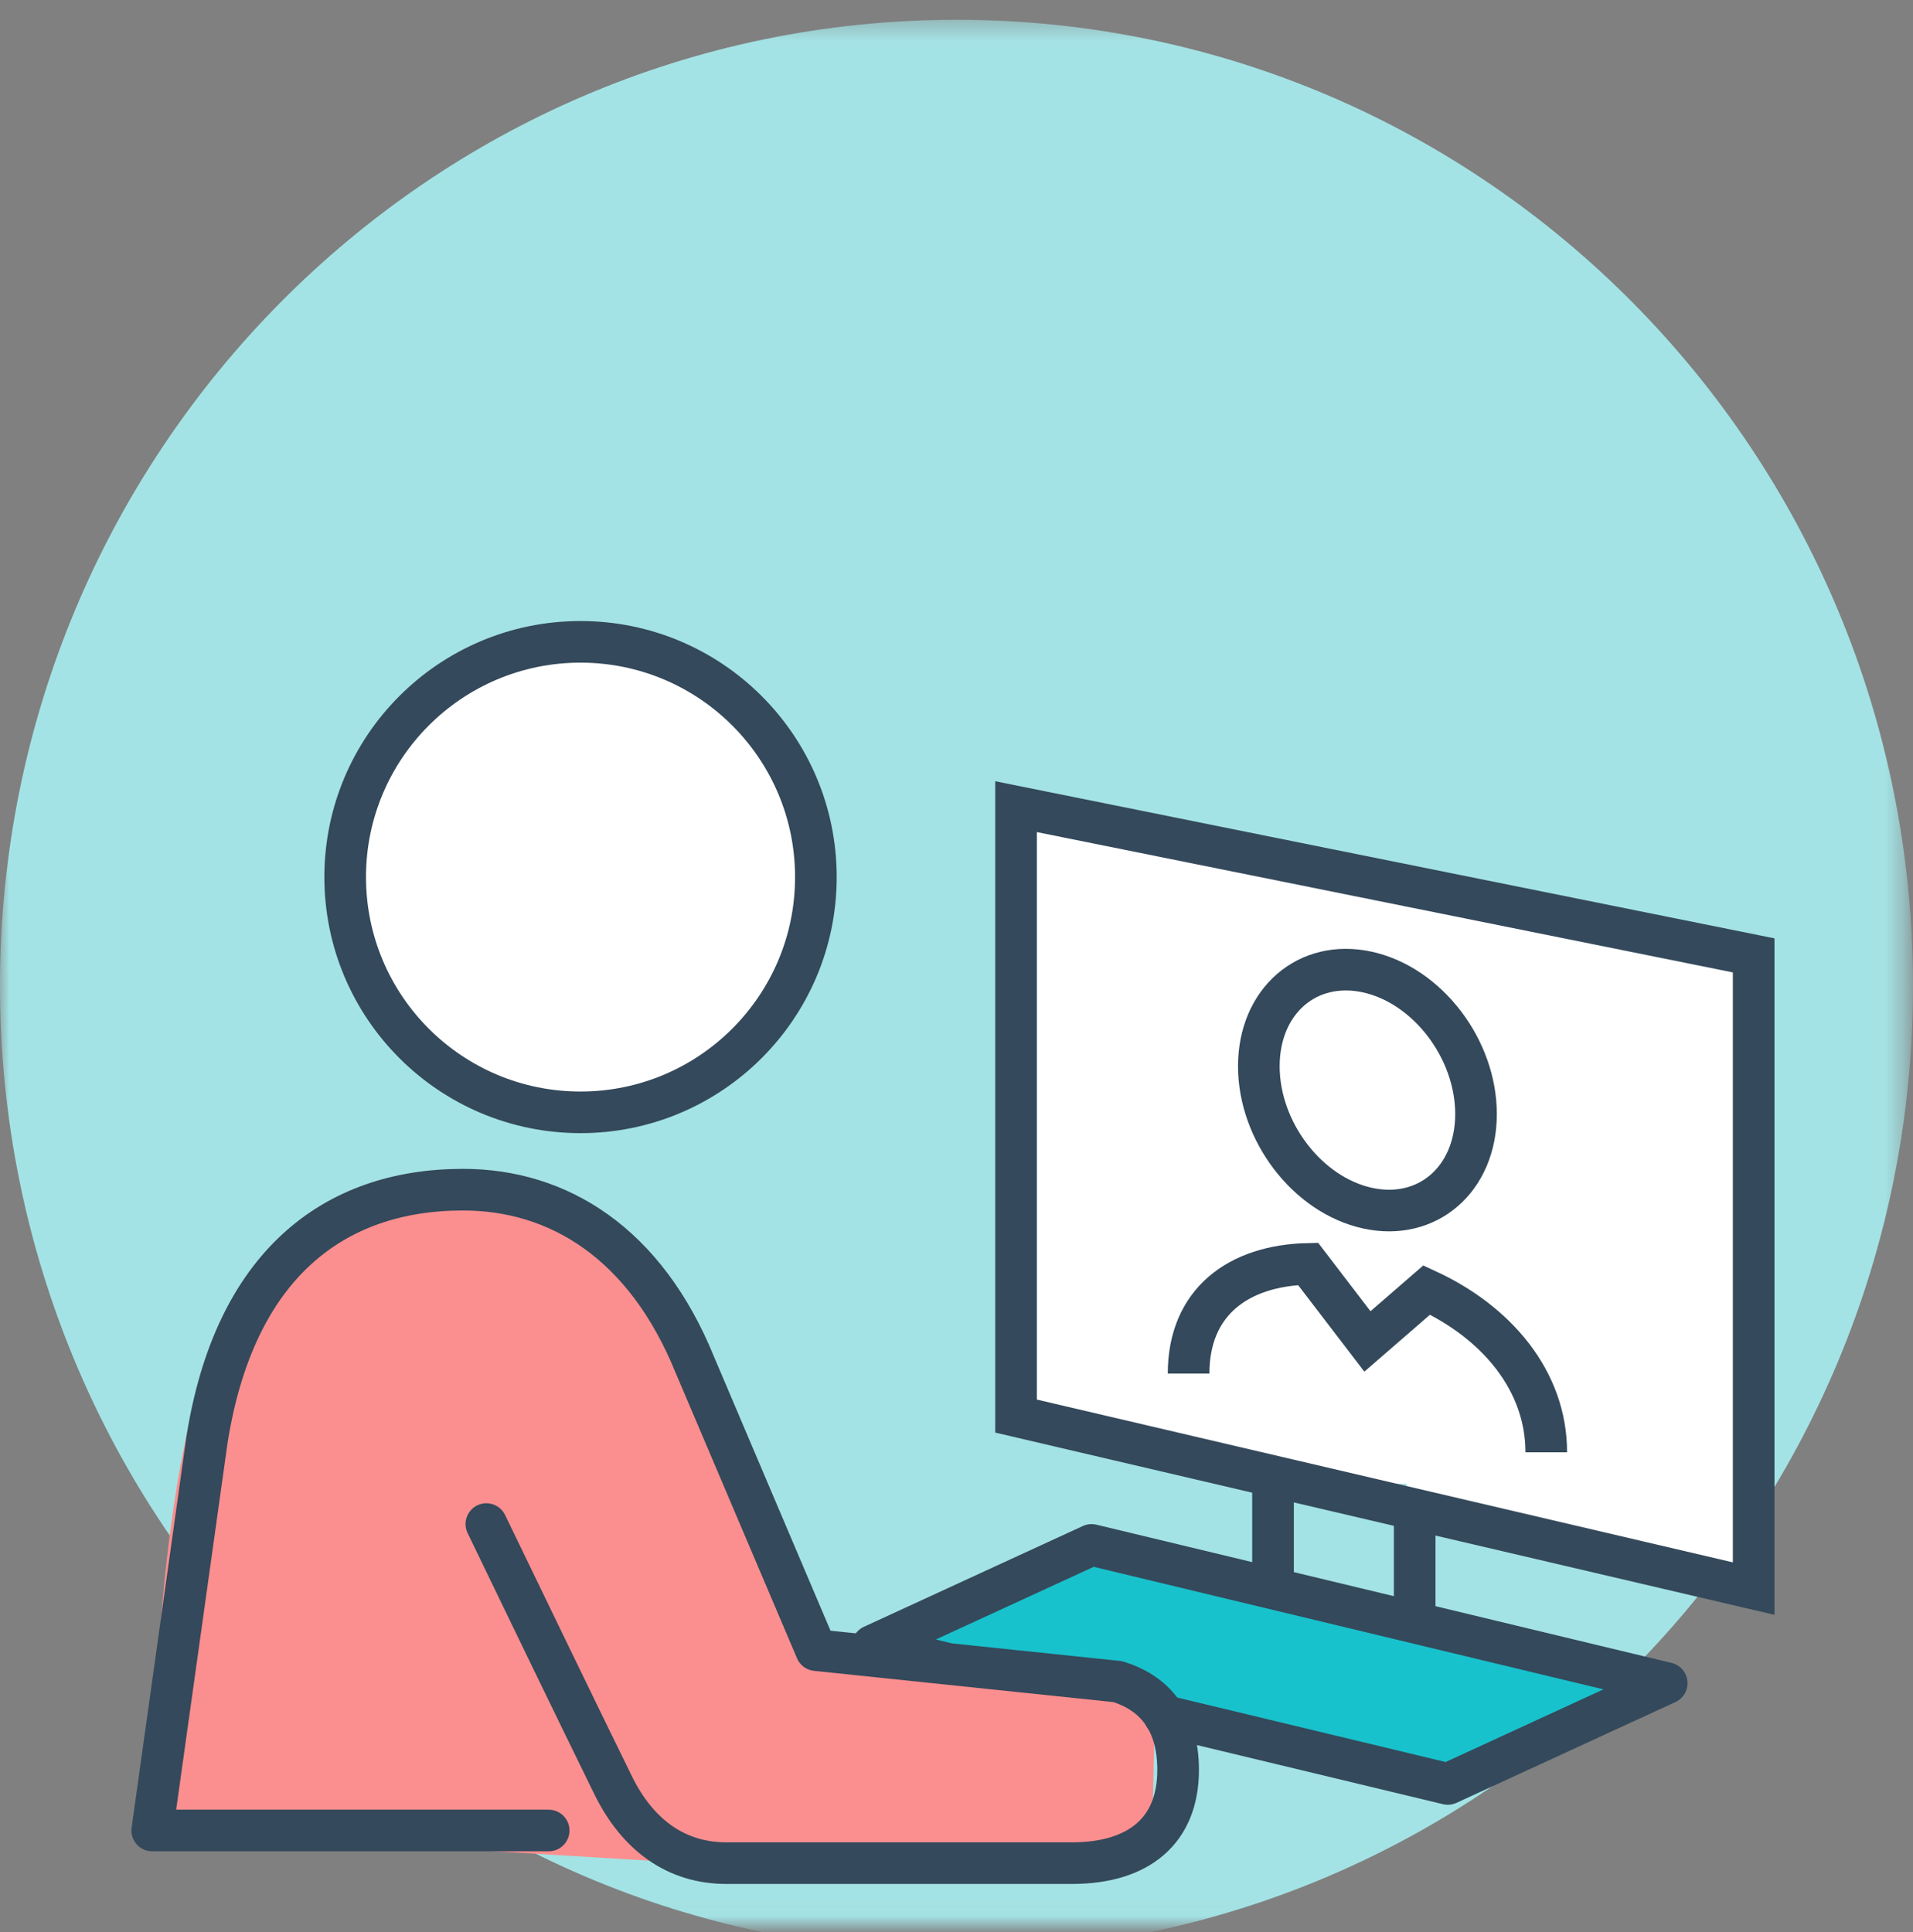 <svg width="100" height="101" xmlns="http://www.w3.org/2000/svg" xmlns:xlink="http://www.w3.org/1999/xlink"><rect width="100%" height="100%" fill="#808080" stroke="none"/><defs><polygon id="a" points="0 0.37 99.63 0.37 99.63 99.969 0 99.969"/></defs><g transform="translate(0 .665)" fill="none" fill-rule="evenodd"><mask id="b" fill="#fff"><use xlink:href="#a"/></mask><path d="M50 101.38c27.614 0 50-22.612 50-50.505 0-27.892-22.386-50.506-50-50.506C22.387.37 0 22.983 0 50.875c0 27.892 22.386 50.505 50 50.505" fill="#A4E3E5" mask="url(#b)"/><path d="M42.235 45.21c0 6.484-5.258 11.741-11.745 11.741-6.487 0-11.746-5.257-11.746-11.741 0-6.485 5.258-11.741 11.746-11.741 6.486 0 11.745 5.256 11.745 11.741" fill="#FFF"/><polygon fill="#FFF" points="90.757 81.442 53.329 73.606 53.547 41.912 91.671 49.28"/><polygon fill="#18C2CC" points="75.681 92.595 46.592 85.595 57.06 80.099 86.165 87.343"/><path d="M7.958 95.029l28.072 1.704 24.172-.203.203-9.341-18.688-1.421s-4.469-14.62-7.516-18.884c-3.129-4.38-13.406-8.124-21.531.405-4.852 5.094-4.713 27.74-4.713 27.74" fill="#FB8F8F"/><polygon fill="#A4E3E5" points="67.118 83.31 73.531 83.31 73.531 76.899 67.118 76.899"/><path d="M25.424 79.009c1.871 3.876 4.862 10.059 6.621 13.642 1.282 2.614 3.295 4.084 5.925 4.084h18.066c3.501 0 5.549-1.706 5.549-4.87 0-2.648-1.302-4.051-3.16-4.62l-15.761-1.645L36.324 70.688c-2.599-6.398-7.162-9.16-12.121-9.16-6.806 0-11.941 3.983-13.381 13.059L7.958 95.029h20.724" stroke="#34495B" stroke-width="2.176" stroke-linecap="round" stroke-linejoin="round"/><path d="M18.044 45.186c0 6.793 5.508 12.299 12.302 12.299 6.793 0 12.303-5.507 12.303-12.299 0-6.791-5.51-12.297-12.303-12.297-6.794 0-12.302 5.507-12.302 12.297z" stroke="#34495B" stroke-width="2.176"/><polygon stroke="#34495B" stroke-width="2.176" points="91.671 82.383 53.112 73.364 53.112 41.505 91.671 49.28"/><polyline stroke="#34495B" stroke-width="2.176" stroke-linecap="round" stroke-linejoin="round" points="49.318 86.258 45.613 85.368 57.06 80.099 87.126 87.326 75.681 92.595 60.868 89.035"/><line x1="66.546" y1="76.49" x2="66.546" y2="82.383" stroke="#34495B" stroke-width="2.176"/><line x1="73.951" y1="78.279" x2="73.951" y2="84.171" stroke="#34495B" stroke-width="2.176"/><path d="M80.829 75.257c0-3.752-2.61-6.806-6.248-8.485l-3.1 2.69-3.103-4.054c-3.634.08-6.246 1.984-6.246 5.736M77.157 57.572c0-3.407-2.542-6.731-5.676-7.42-3.134-.69-5.677 1.515-5.677 4.922 0 3.409 2.543 6.729 5.677 7.419 3.134.689 5.676-1.512 5.676-4.921z" stroke="#34495B" stroke-width="2.176"/></g></svg>